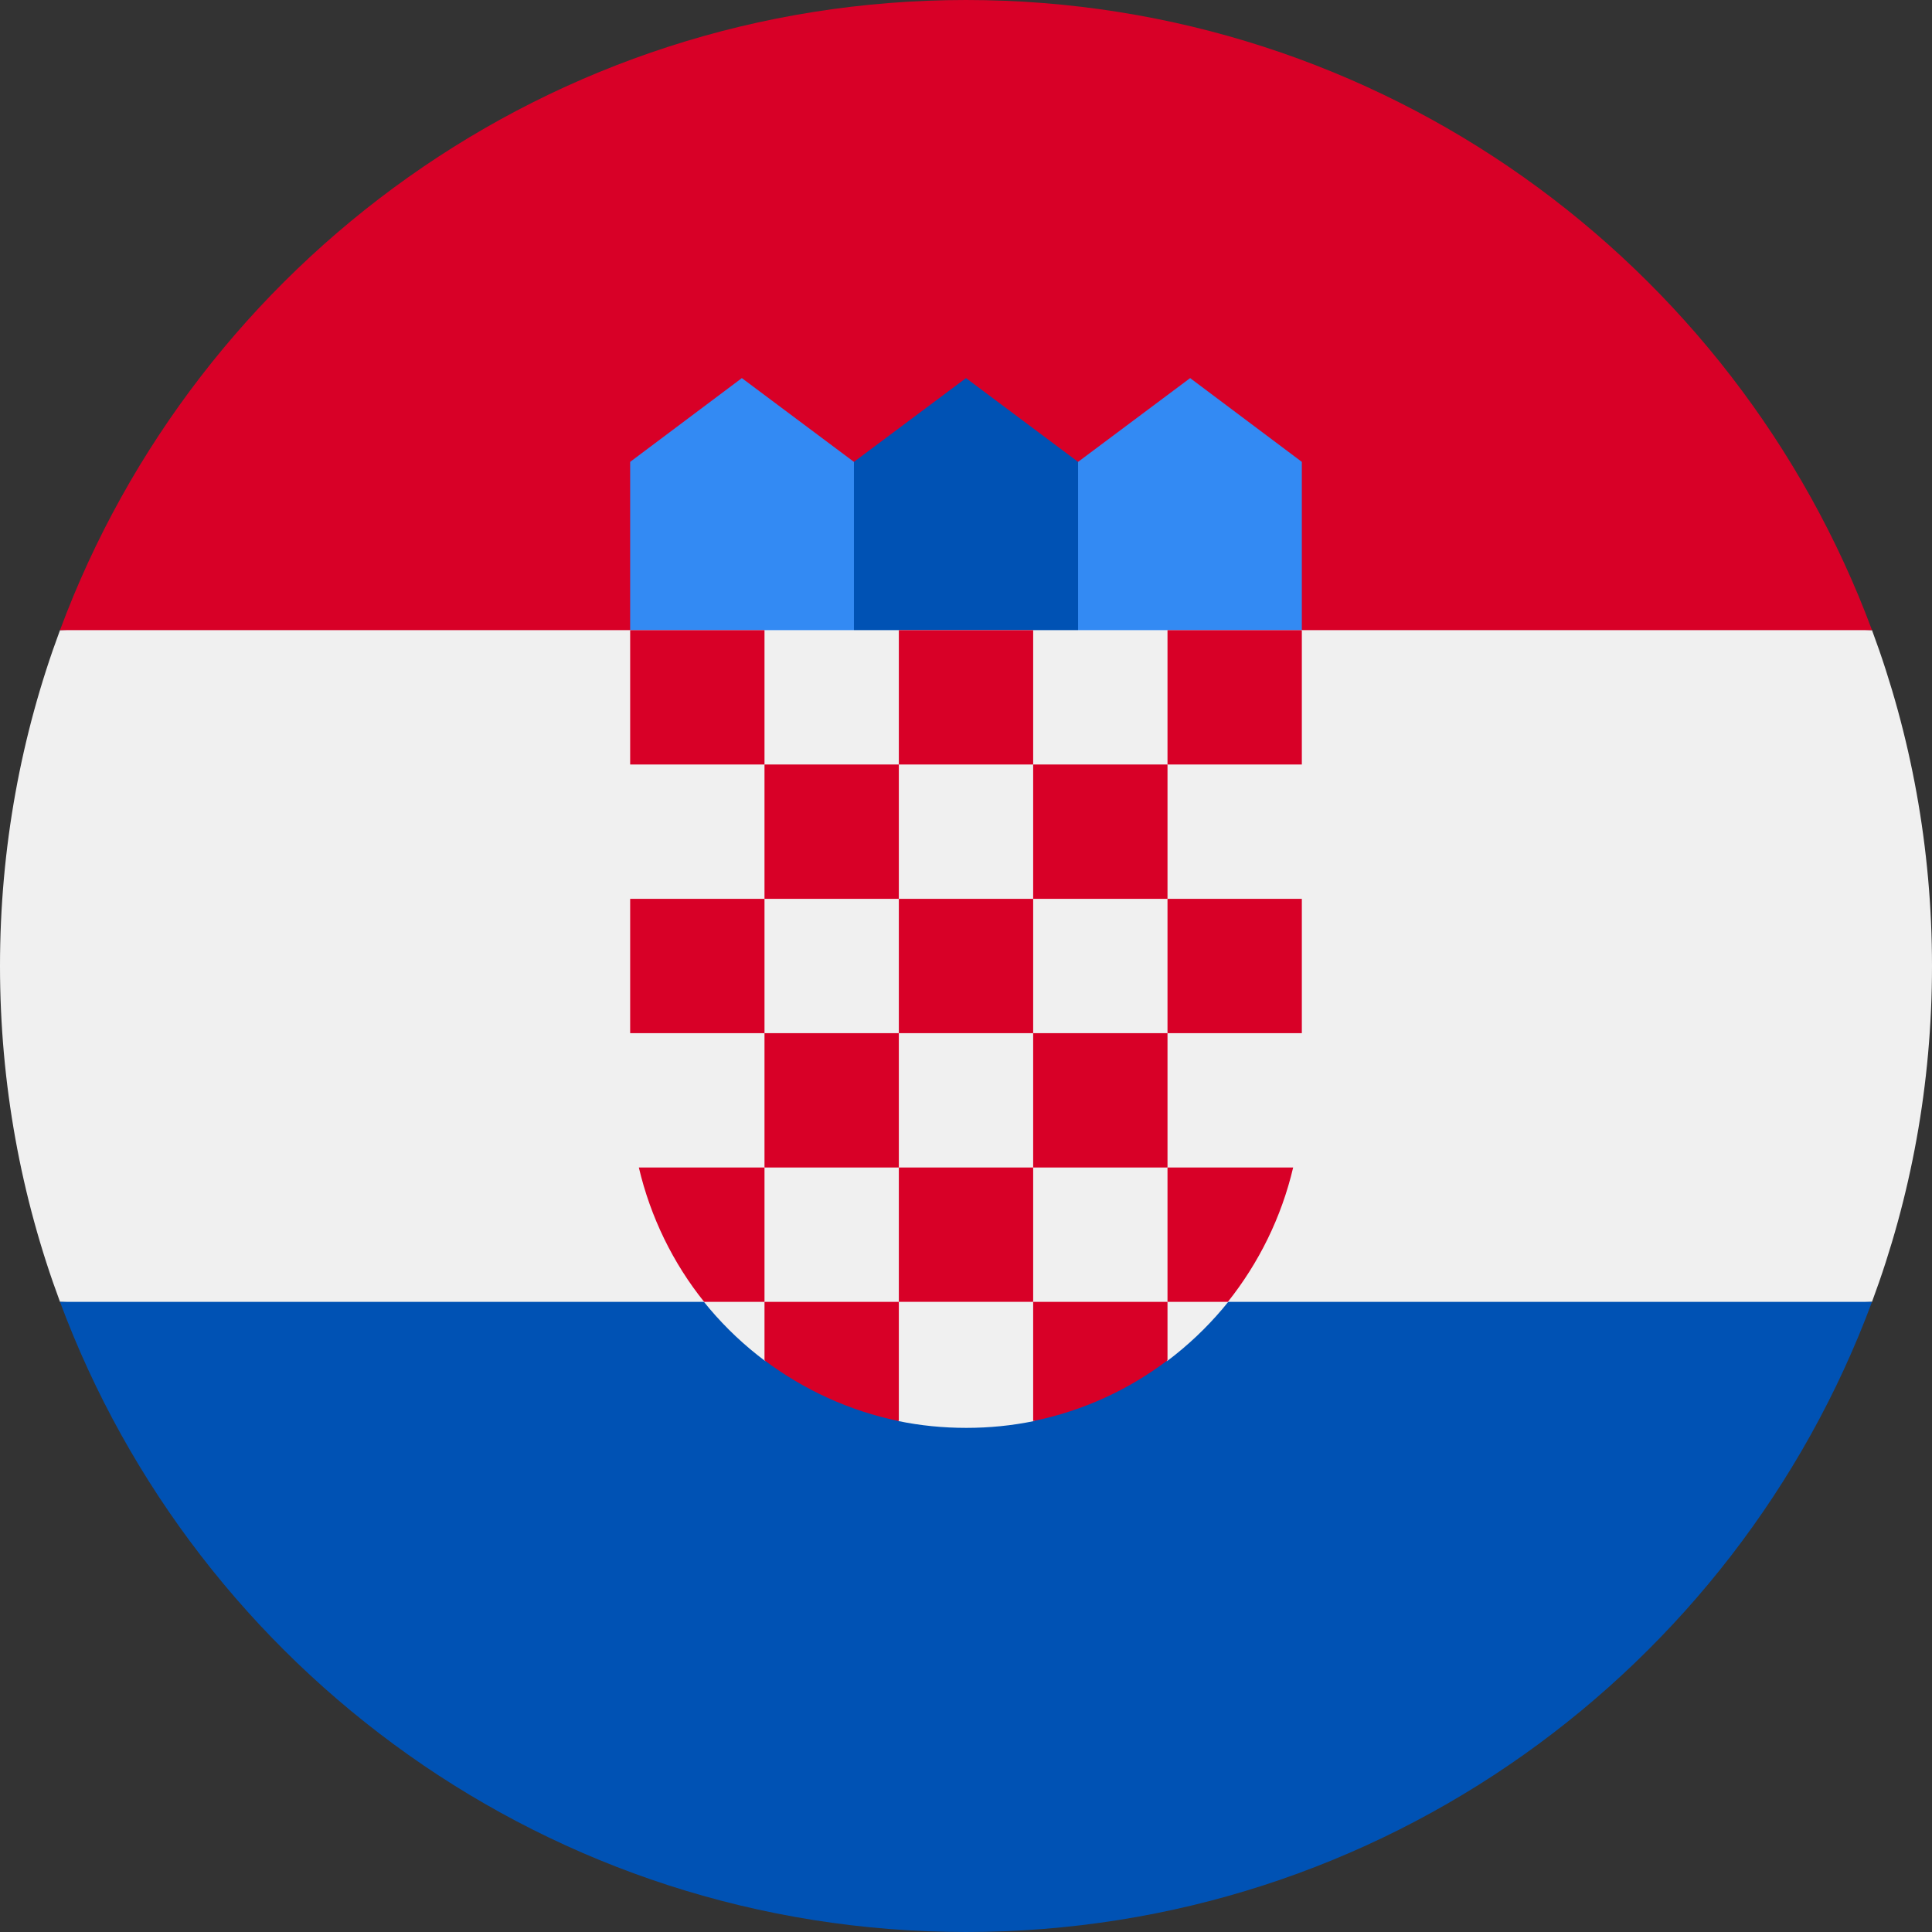 <?xml version="1.0" encoding="utf-8"?>
<!-- Generator: Adobe Illustrator 25.0.1, SVG Export Plug-In . SVG Version: 6.00 Build 0)  -->
<svg version="1.1" id="Layer_1" xmlns="http://www.w3.org/2000/svg" xmlns:xlink="http://www.w3.org/1999/xlink" x="0px" y="0px"
	 viewBox="0 0 512 512" style="enable-background:new 0 0 512 512;" xml:space="preserve">
<rect x="0" y="0" width="512" height="512" fill="#333333" stroke="none"/>
<style type="text/css">
	.st0{fill:#F0F0F0;}
	.st1{fill:#0052B4;}
	.st2{fill:#D80027;}
	.st3{fill:#338AF3;}
</style>
<g>
	<path class="st0" d="M512,256c0-31.3-5.6-61.3-15.9-89L256,155.8L15.9,167C5.6,194.7,0,224.7,0,256s5.6,61.3,15.9,89L256,356.2
		L496.1,345C506.4,317.3,512,287.3,512,256z"/>
	<path class="st1" d="M256,512c110.1,0,203.9-69.5,240.1-167H15.9C52.1,442.5,145.9,512,256,512z"/>
	<path class="st2" d="M15.9,167h480.2C459.9,69.5,366.1,0,256,0S52.1,69.5,15.9,167z"/>
	<g>
		<polygon class="st3" points="322.8,178.1 278.3,178.1 285.7,122.4 315.4,100.2 345,122.4 345,167 		"/>
		<polygon class="st3" points="189.2,178.1 233.7,178.1 226.3,122.4 196.6,100.2 167,122.4 167,167 		"/>
	</g>
	<polygon class="st1" points="285.7,178.1 226.3,178.1 226.3,122.4 256,100.2 285.7,122.4 	"/>
	<path class="st0" d="M167,167v122.4c0,29.2,14.1,55.1,35.8,71.3l15.6-3.9l19.7,19.8c5.8,1.2,11.8,1.8,18,1.8
		c6.1,0,12.1-0.6,17.9-1.8l22.4-18.7l12.9,2.8c21.7-16.3,35.8-42.2,35.8-71.3V167H167z"/>
	<g>
		<rect x="167" y="167" class="st2" width="35.6" height="35.6"/>
		<rect x="238.2" y="167" class="st2" width="35.6" height="35.6"/>
		<rect x="309.4" y="167" class="st2" width="35.6" height="35.6"/>
		<rect x="202.6" y="202.6" class="st2" width="35.6" height="35.6"/>
		<rect x="273.8" y="202.6" class="st2" width="35.6" height="35.6"/>
		<rect x="167" y="238.2" class="st2" width="35.6" height="35.6"/>
		<rect x="202.6" y="273.8" class="st2" width="35.6" height="35.6"/>
		<rect x="238.2" y="238.2" class="st2" width="35.6" height="35.6"/>
		<rect x="309.4" y="238.2" class="st2" width="35.6" height="35.6"/>
		<rect x="273.8" y="273.8" class="st2" width="35.6" height="35.6"/>
		<rect x="238.2" y="309.4" class="st2" width="35.6" height="35.6"/>
		<path class="st2" d="M202.6,309.4h-33.3c3.1,13.2,9.1,25.4,17.3,35.6h16V309.4z"/>
		<path class="st2" d="M309.4,345h16c8.2-10.3,14.2-22.4,17.3-35.6h-33.3V345z"/>
		<path class="st2" d="M202.6,345v15.5c10.4,7.8,22.5,13.4,35.6,16.1V345L202.6,345L202.6,345z"/>
		<path class="st2" d="M273.8,345v31.6c13.2-2.7,25.3-8.3,35.6-16.1V345H273.8z"/>
	</g>
</g>
</svg>
